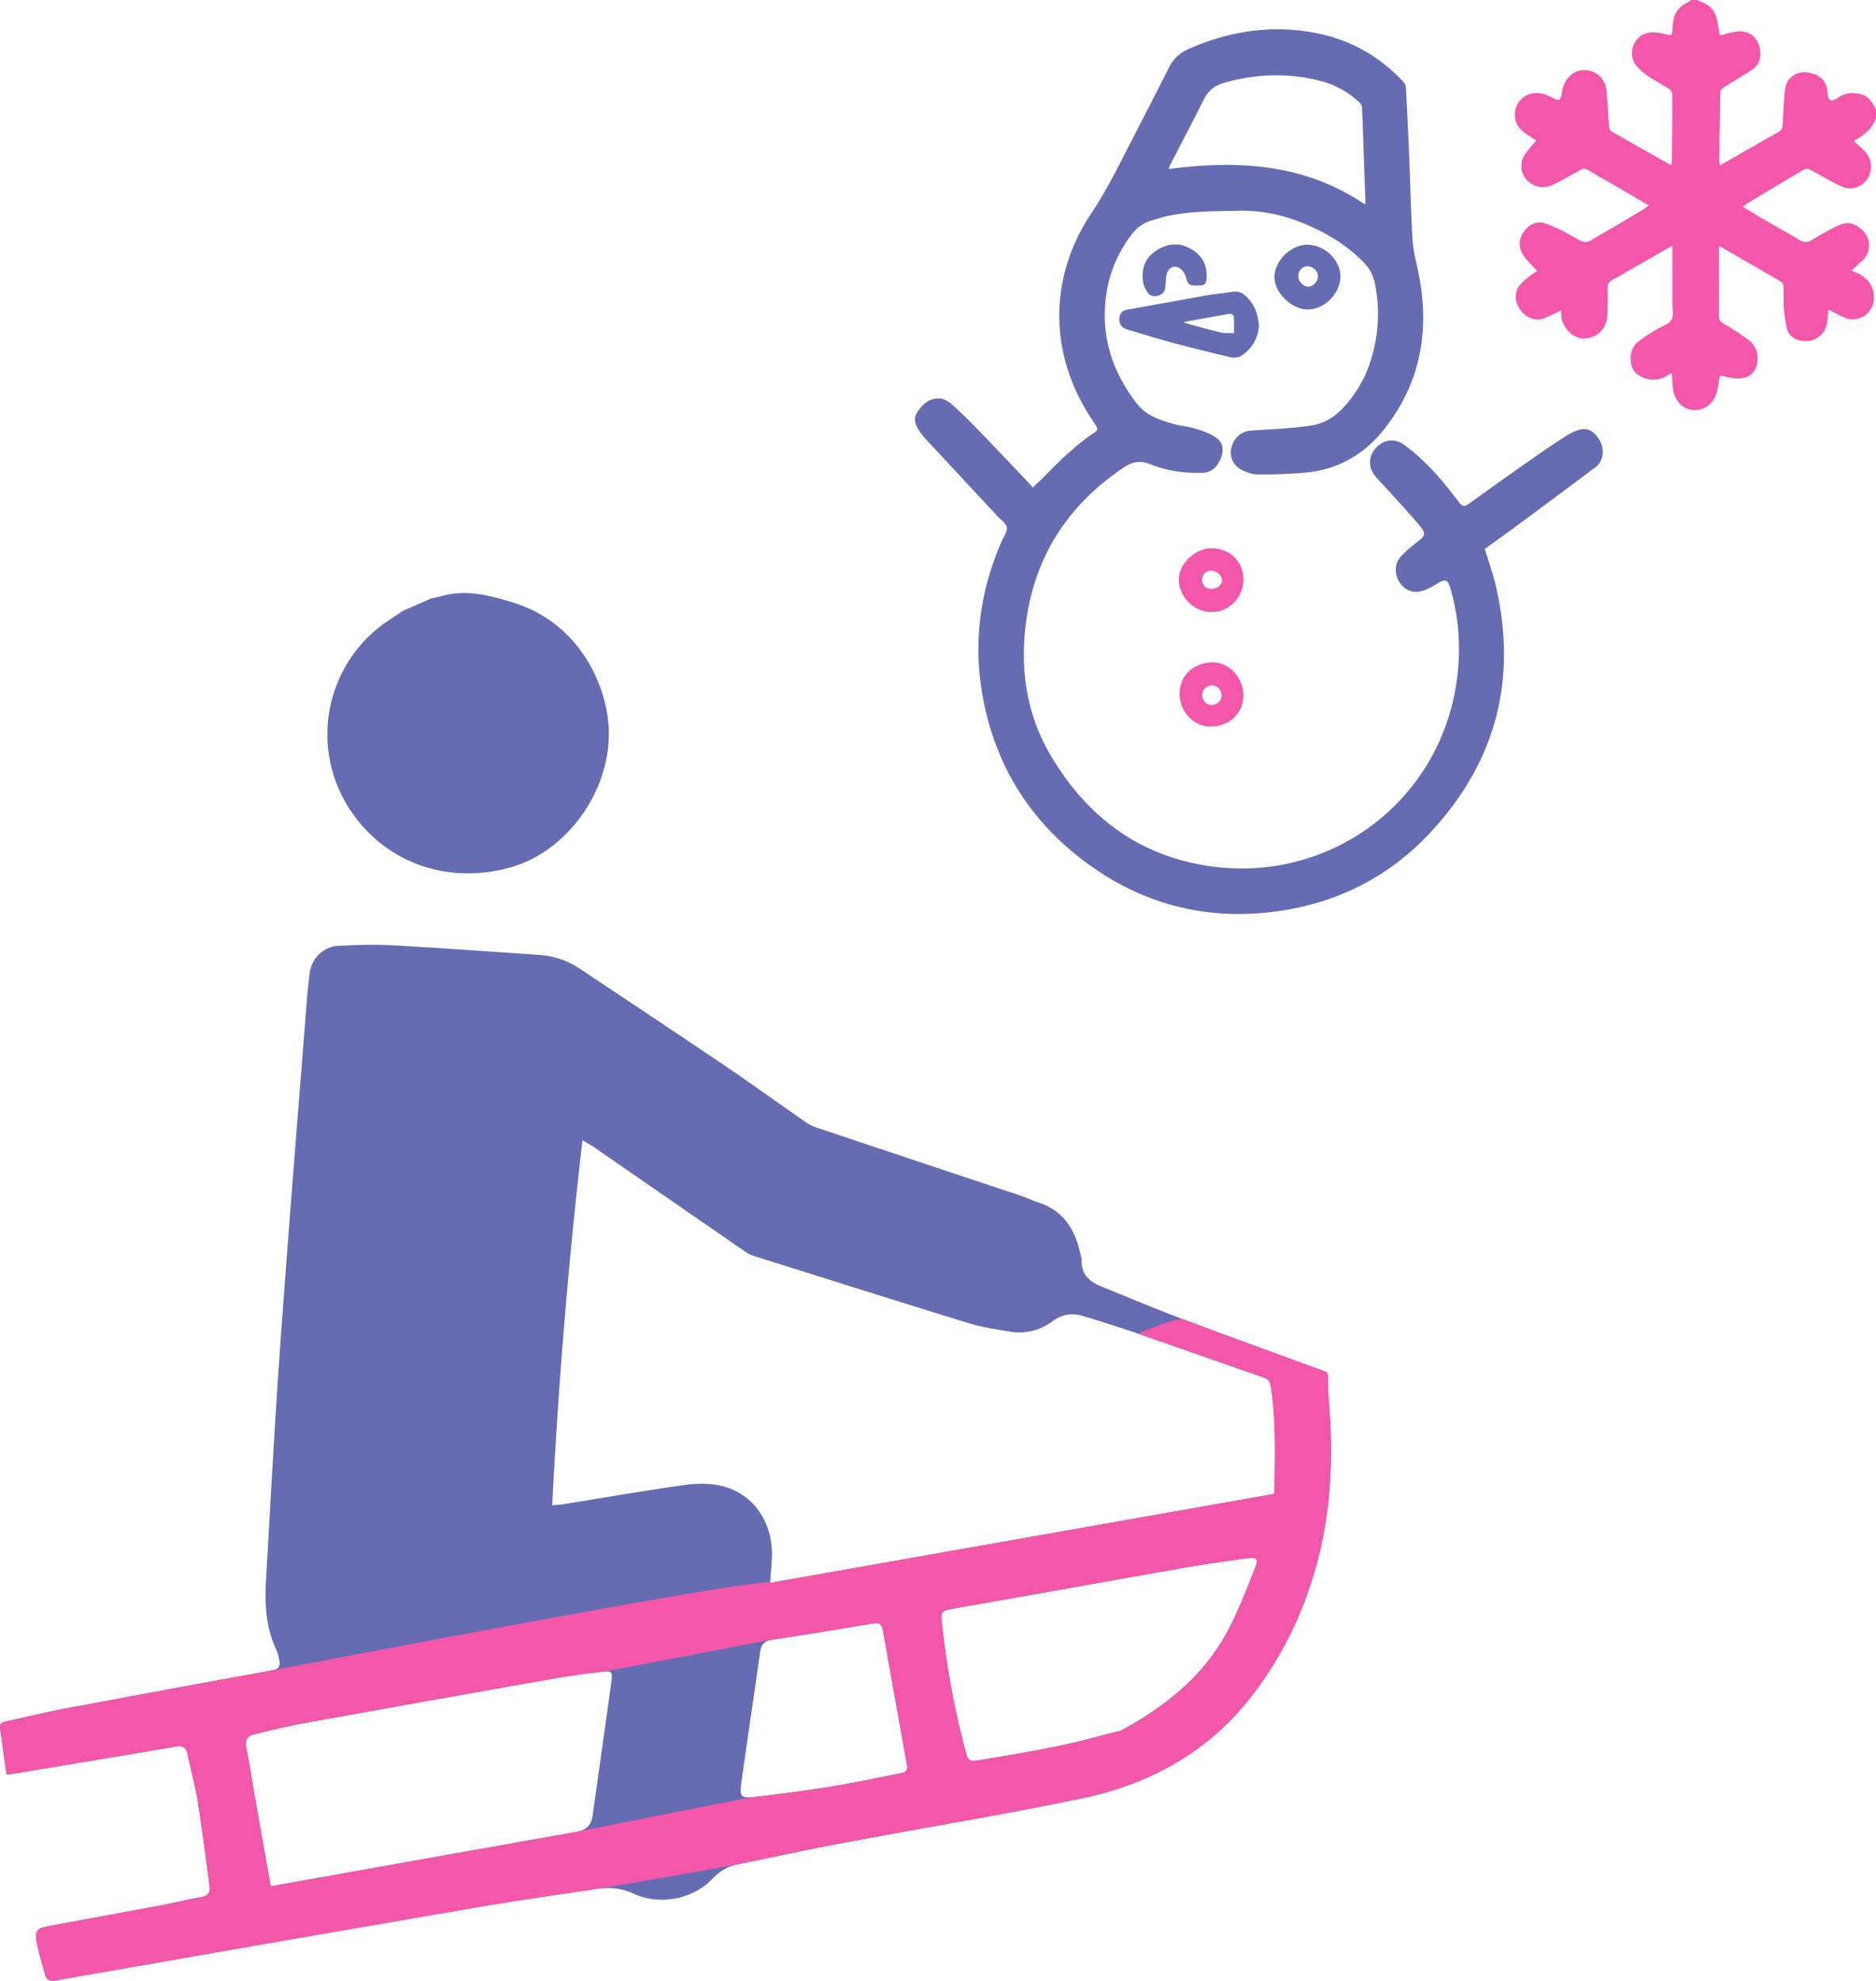 <svg id="Слой_1" data-name="Слой 1" xmlns="http://www.w3.org/2000/svg" viewBox="0 0 6945.84 7331.12"><defs><style>.cls-1{fill:#f357aa;}.cls-2{fill:#656cb2;}</style></defs><path class="cls-1" d="M7567.39,761.93c-12.51,41.29-45.09,64.22-81.75,86.67,11.3,10.28,21.42,19.27,31.31,28.5,24.56,22.95,37.88,50.21,29.8,84.44-11.44,48.46-61.59,75.51-106.77,54.78-40-18.34-77.64-41.61-116.74-61.92-5.77-3-15.59-4.77-20.48-1.9-70.35,41.3-140.19,83.46-210.07,125.56-5.49,3.31-10.29,7.75-17.78,13.48,24.16,14.84,45.93,28.83,68.29,41.82,47,27.31,94.73,53.48,141.39,81.4,16.75,10,30.05,9.21,46.36-.82,28.79-17.71,58.34-34.39,88.63-49.38,41.56-20.55,67.25-15.46,100.06,16.52,29.81,29.06,29.33,79.9-1.24,108.56-13,12.15-26.36,23.85-42.3,38.23,10.06,4.17,16,6.61,21.86,9.07,45.85,19.13,69.46,63.71,59.09,111.59-9.94,45.91-63.27,72.87-106.26,53.3-19.07-8.69-37.63-18.5-60-29.56-1.26,15.17-2.16,26.87-3.21,38.55-5,56.21-47.8,87.57-102.56,75.33-24.76-5.54-41.85-20.87-47.7-44.69-6.15-25-9.44-51-11.33-76.7s.12-52-1.08-78c-.29-6.41-4.76-15.3-10-18.4-74-43.39-148.55-86-223-128.71-.92-.53-2.21-.43-5-.9-.28,5.28-.79,10.38-.79,15.48,0,81.07.22,162.15-.31,243.22-.08,11.83,3.68,17.87,13.87,24.09,32.9,20.12,65.95,40.36,96.68,63.54,23.13,17.45,34.45,42.87,32.62,73.22-2.47,41-26.06,66.94-67.2,68.75-17.67.77-36-2.78-53.32-7.13-20-5-20.08-5.24-22.73,15.93-2.23,17.82-4.95,36.2-11.45,52.75-15.48,39.38-49.74,59.55-88.39,55-34.91-4.11-64.26-35.2-69.92-75.66-2.64-18.94-3.12-38.18-4.83-60.45-8.15,4.38-14.35,7.37-20.2,10.92-35.2,21.34-82.91,16.37-112.61-11.85-26.56-25.25-25.76-86,4.27-111.85,21.35-18.37,46.31-32.66,70.18-48,19.29-12.36,46.87-19.13,57-36.43s3.44-44.62,3.51-67.54c.19-67.72.07-135.44.07-206-6.51,3.13-11.17,5-15.49,7.49-69.7,40-139.2,80.45-209.17,120-11,6.24-14.8,13.28-14.68,25.68.33,35.07.26,70.21-1.53,105.23-2.57,50.17-41.19,85.3-90.2,83.93-38.14-1.06-78.52-43.61-80.17-84.57-.23-5.79,0-11.6,0-19.56-21.43,10.15-40.18,19.7-59.47,28-32.29,14-67.41,2.74-90.76-28.15-23.14-30.61-25.08-66.87-3-93.59,10.24-12.39,23.31-22.63,35.91-32.84,9.24-7.48,19.81-13.32,28.21-18.86-13.62-14.62-26.46-28.15-39-41.94-34.52-37.92-34.2-82.16.42-116.29,19.34-19.07,42.67-27.26,68-18.25a539.81,539.81,0,0,1,80.54,36.36c83.53,46.26,60.08,41.54,134.08-.07,49-27.55,96.8-57.16,145.05-86,7.69-4.6,14.92-10,24.37-16.35-28.78-17-55.59-33-82.58-48.68-47.55-27.65-95.4-54.77-142.65-82.91-10.22-6.09-17.78-5.88-27.9-.2-33.71,18.94-67.56,37.71-102.16,54.93-33.39,16.62-69.16,9.67-94.78-16-23.64-23.74-29.77-59.64-11.26-92.1,11.22-19.68,28.44-35.95,44.35-55.45-10.91-7.29-24.37-16.11-37.65-25.2-22.86-15.64-39.6-34.85-41.2-64.57-3.08-57.08,46.12-97.74,103.15-83.25,15.54,4,30.15,12,44.74,19.14,13,6.32,20.65,3.82,23.56-10.79,2.24-11.26,4.14-22.64,7.29-33.64,11.35-39.67,45.88-65.37,83-62.36,41.84,3.4,72.9,32.48,77,75.09,4.3,44.52,6.11,89.28,9.78,133.87.51,6.19,3.87,14.81,8.64,17.57,71.73,41.34,143.93,81.88,216,122.57,1,.55,2.32.49,6.13,1.23.66-5.74,1.81-11.28,1.85-16.82.67-81.68,1.47-163.36,1.24-245,0-6.55-5.86-15.47-11.63-19.21-23.82-15.44-49.36-28.25-72.87-44.1-16.88-11.38-33.76-24.18-46.79-39.6-38.72-45.8-11.63-116.91,47.95-124.61,20.14-2.6,41.84,2.07,62.11,6.62,19.44,4.37,19.93,5.55,21.44-15.12.62-8.45,1.22-16.9,2.09-25.32,3.55-34.35,19.23-60.54,51-76,6.38-3.11,12.33-7.12,18.48-10.71H6903c30.86,10.69,60.16,24.28,71.33,58,6.18,18.65,9,38.58,11.68,58.15,1.61,11.61,3.9,16.31,16.92,11.88,14.77-5,30.31-8.1,45.73-10.84,42.15-7.49,79.21,16.92,88.12,58.82,6.91,32.53.83,62.47-28.31,82-34.57,23.16-70.89,43.67-105.93,66.15-5.5,3.53-11.64,11.31-11.76,17.24-1.77,84.62-2.59,169.25-3.51,253.88-.05,4.55,1,9.12,1.9,16.18,8.12-4.11,14.54-7,20.62-10.51,65.46-37.6,130.7-75.59,196.47-112.65,11.12-6.26,14.8-13.83,15.41-25.72,2.23-42.85,4.16-85.76,8.53-128.41,1.46-14.26,6.58-30.71,15.75-41.11,22.94-26,53.81-31.07,86.35-21,32.24,10,52.57,31.07,55.3,66.29.46,6,.94,12.07,1.92,18,2.35,14.3,11.12,17.79,23.75,12.89a62.54,62.54,0,0,0,14.08-8.09c23.69-17.35,50-19.16,77.8-14.12,33.95,6.17,49.5,31.29,62.23,59.49Z" transform="translate(-621.55 -326.3)"/><path class="cls-2" d="M4445.32,2130.68c15.76-15,30.16-27.85,43.61-41.64,57.93-59.4,117.2-117.27,186.82-163.25,9.24-6.1,10-12.9,5-21.36-5.21-8.85-10.78-17.49-16.49-26-159.91-239.12-161.5-524.17-1.7-763.45,57.32-85.83,102.38-178,149.25-269.32,46.32-90.3,93.17-180.34,138.65-271.07,17-33.95,43.3-54.77,77.45-69.5,157.88-68.07,321-90.08,489.26-51.41,118.35,27.21,219.21,87.94,301.95,177.35,5.38,5.82,7.66,16.2,8.11,24.62q6.43,121.43,11.57,242.9c4.15,101.54,6.43,203.18,11.94,304.64,1.95,35.91,9.08,71.88,17.14,107.07,49.93,218,21.84,420.74-118.22,600.73-75.2,96.63-174.12,154.24-297.28,164.84-57.1,4.92-114.59,6.84-171.9,6.73-20.23,0-41.85-7.29-60.34-16.35-32-15.67-46.73-48.88-40-79.89,7.88-36.52,34.46-62.63,70.05-65.84,39.73-3.59,79.69-4.71,119.47-7.9,34.92-2.81,69.9-5.79,104.53-10.87,45.11-6.62,83.08-28,115-60.66,71-72.63,109.86-160.88,126.64-259.81,11.56-68.09,10-136-3.43-203.82-5.92-29.9-18.56-55.65-39.83-77.81-65.8-68.55-145.42-114.8-233-149.88-75.2-30.14-152.12-45.09-233.39-43.32-86.52,1.89-173.06,1.28-258.31,18.7-21.81,4.45-43.09,11.61-64.48,18-30.68,9.15-54.66,27.76-73.67,53.21-62.28,83.36-94.61,176.06-97.49,281-3.59,131.25,41.05,243.57,120.44,345,33.16,42.36,81.21,57.36,129.24,71.73,28.23,8.45,58.27,10.85,86.55,19.19,24.51,7.22,49.62,15.92,71,29.48,28.13,17.87,34.18,43,24.68,72.66-12,37.37-36.44,59.41-68.28,60.67-66.67,2.64-132.35-6.26-193.85-31-37.86-15.23-66-10.94-99.28,11.33-208.06,139.25-331.92,331-363.14,579.78-21.76,173.42,4.41,340,95.12,491.23,121.93,203.29,293.77,344.8,529.49,394.72,451.2,95.55,869.77-188.72,960.45-617,27.32-129,25.42-259.63-9.4-388.3-13.28-49.08-18.74-51.19-61.34-25.12a228.69,228.69,0,0,1-37.14,18.72c-36.52,14-69,4.84-90.41-24.39-22.22-30.29-23.54-71.54,1.07-99.14,18.72-21,41.21-38.94,63.46-56.39,27.68-21.72,31.05-29.36,8.2-56.91-33.95-40.93-70.36-79.82-105.94-119.39-19.8-22-41.17-42.76-59.79-65.74-27.49-33.92-25.32-74.93,3.37-105.3,29.57-31.3,70.51-35.71,106.29-8.93,64.84,48.53,119.81,107.12,169.22,171.07,10.73,13.87,22.24,27.16,32.52,41.35,10.13,14,19.44,15.47,34.19,4.85q125.88-90.63,253-179.57c34.62-24.31,70.05-47.49,105.39-70.76a237.29,237.29,0,0,1,30.26-16.4c41.47-19.36,69-11.61,93.37,25.79,22.85,35.12,19,81.34-12.1,104.84-99.88,75.43-200.64,149.71-301.26,224.16-35.91,26.58-72.4,52.39-108.55,78.5,13.88,46,30,90.4,40.65,136.1,80.8,347.91.36,653.89-243.7,915-149.88,160.34-336.19,255.65-552.24,288.1-280.18,42.07-533.23-27.31-754.37-204.16-187.12-149.64-303.07-344.6-347.75-580-38.3-201.75-13.34-397.13,69.31-585.14,7.26-16.52,21.1-34.67,18.5-49.75s-21.84-27.41-34.13-40.63q-135.33-145.51-270.74-291a180.18,180.18,0,0,1-15.62-20c-15.74-22.63-28.82-46.59-11.74-73.63,19.58-31,46.29-54.75,85.25-51.77,15.25,1.16,31.88,11.69,43.91,22.42,32.48,28.94,63.56,59.57,93.85,90.82,64,66,127.17,132.88,190.61,199.46C4436.11,2119.48,4440.93,2125.59,4445.32,2130.68ZM5676,1083.37c.48-6.64.95-9.54.86-12.41-4-115.48-7.88-231-12.39-346.41-.24-6.23-4.24-13.73-8.87-18.16-42-40.18-92.27-67.09-147.84-81.23-118-30-235.92-25.53-353,7.47-33.78,9.52-58.83,27.73-75,59.89-41.78,83.09-85,165.49-127.51,248.2-1.3,2.52-1.73,5.49-3.48,11.27C5205.17,918.12,5451.7,931.55,5676,1083.37Z" transform="translate(-621.55 -326.3)"/><path class="cls-2" d="M5282.81,1535.32c-5,44.61-26,82.89-66.05,108.36-9.9,6.29-26.08,7.93-37.84,5.19q-109.22-25.48-217.62-54.35c-56.5-15.15-112.44-32.39-168.41-49.42-21.37-6.51-30.57-24.85-26.1-46.61,3-14.65,10.74-22.89,26.15-25.63,99.21-17.61,198.26-36.15,297.5-53.59,30.88-5.43,62.39-7.33,93.27-12.84,20.76-3.7,36.78,3,51.14,16.28C5266.77,1452.35,5280.33,1490.11,5282.81,1535.32Zm-279-17.2c6.77,3.14,9.26,4.76,12,5.5,41.94,11.32,83.69,23.47,126,33.26,15.59,3.61,32.48,1.59,48.78,2.13-.08-18.94.58-37.92-.52-56.8-.7-11.91-8.84-15.92-20.54-13.79C5115.74,1498.18,5061.94,1507.72,5003.81,1518.12Z" transform="translate(-621.55 -326.3)"/><path class="cls-2" d="M5464.47,1232c65.61,2.32,122.26,59.69,119.93,121.48-2.36,62.69-62.89,120.41-124.1,118.34-60.44-2-123.12-66.36-120.27-123.41C5343.07,1287.59,5404.75,1229.88,5464.47,1232Zm-35.8,115.48c-.19,21.16,16.71,39.54,36.37,39.58,18.67,0,35.88-18.14,36.09-38.13.2-18.81-17.88-36.9-37.24-37.24C5444.26,1311.34,5428.84,1327,5428.67,1347.48Z" transform="translate(-621.55 -326.3)"/><path class="cls-1" d="M5225.36,2471.56c0,66.08-52.87,120.07-117.44,120-66.73-.07-122.27-56-121.9-122.66.3-55.51,61.83-113.68,120.08-113.54C5175.28,2355.55,5225.38,2404.37,5225.36,2471.56Zm-119.12,34.27c21.27.17,39.77-14.19,40.2-31.2.46-18-19.43-35.67-40.61-36-19.34-.31-32.95,13-33.3,32.69C5072.17,2491.43,5086.07,2505.67,5106.24,2505.83Z" transform="translate(-621.55 -326.3)"/><path class="cls-1" d="M4989.08,2893.49c-.37-65.95,50.05-114,120.73-115.81,61.09-1.57,115.75,57.68,115.65,121-.11,67.28-51.52,116.75-121.34,116.77C5040.87,3015.5,4988.87,2960.36,4989.08,2893.49Zm119.54-30.39a36.09,36.09,0,0,0-35.85,35.68c-.32,20.07,15.37,36.82,34.54,36.87,20,0,37.12-15.93,37.06-34.71C5144.31,2879.63,5128.61,2863,5108.62,2863.1Z" transform="translate(-621.55 -326.3)"/><path class="cls-2" d="M5052.9,1383.14c-28.22-.11-31.82-2.73-40.17-29a111.74,111.74,0,0,0-4.16-12c-8.48-18.93-24.74-30.24-40.26-28.24-15.67,2-25.44,14.09-28.72,37.11-1.87,13.14-2.19,26.5-3.62,39.71-1.89,17.47-13.27,26.55-29.12,30.67-15.07,3.92-28.54-1-36.84-13.31-7.24-10.71-13.71-23.34-15.78-35.9-7.41-44.87,3.42-85.56,40.91-113.18,40.61-29.91,86.42-38.38,132.94-13,40.23,21.91,62.61,56.27,61,103.43C5088.08,1379.35,5083.27,1383.27,5052.9,1383.14Z" transform="translate(-621.55 -326.3)"/><path class="cls-2" d="M5537.86,5414.27c.93,28.92.52,57.95,3,86.73,16.75,194.58,11.57,387.72-35.06,578.44-45.88,187.68-125.31,359.68-241.88,513.9-161.33,213.45-381.28,335.87-637.94,389.3-290,60.38-582.6,108.12-873.78,162.84-133.75,25.14-266.93,53.39-400.16,81.23-36.3,7.59-66.68,25.58-93.11,53.63-71.06,75.45-196.54,99.21-289.94,55.31-44.9-21.11-91.1-25-138.21-18.1-151.37,22.19-302.86,43.91-453.62,69.77q-774.73,132.84-1548.91,268.89c-23.07,4-34.87-1.61-40.47-23.89-10-39.62-23.36-78.57-30.41-118.67-7.18-40.8,1.53-50.55,42.21-58.13,137.32-25.59,274.82-50.22,412.1-76,51.59-9.68,102.57-22.67,154.25-31.72,25.91-4.54,34.92-17.21,31.54-41.74-14.32-103.94-26.93-208.14-43.46-311.71-9.38-58.75-25.9-116.33-37.71-174.74-5.44-26.92-18.55-33.31-45-28.79-200.82,34.33-401.84,67.48-602.81,100.93-5.94,1-12,1.28-23,2.4-8-58.14-15.66-115.14-23.68-172.1-2.42-17.16,8.91-21.56,21.7-24.37,75.6-16.57,150.91-34.7,226.95-49q379-71.39,758.64-140c25.25-4.58,31.12-16.52,26.18-38.42-2.73-12.16-4.54-25-9.85-36-39.67-82.33-43.94-170.28-38.91-258.73,16.76-295,32.56-590.05,53.69-884.73,30.57-426.13,65.43-852,98.64-1277.89,2.15-27.5,5.73-54.89,8.95-82.3,6.59-56,49.83-100.73,106.59-103.61,66.55-3.37,133.55-5.66,200-2,181.21,10,362.22,23.4,543.31,35.45,55.49,3.69,106.15,21.48,152.31,52.31,180.65,120.65,361.8,240.56,541.73,362.26,98.08,66.34,193.94,135.95,291.25,203.43a180.49,180.49,0,0,0,45,22.24q378.95,126.81,758.16,252.87c19.41,6.48,37.73,16.3,57.24,22.39,93.24,29.1,137.89,98.34,157.67,188.58,1.91,8.69,5.4,17.47,5.16,26.12-1.47,51.9,29.23,79.31,72.73,96.93,99.91,40.45,199.24,82.49,300.11,120.44,177.64,66.83,356.24,131.09,534.44,196.42Zm-197.69,441.06c1-133.17,6.66-265.61-13.31-397.43-2.74-18.1-9.27-27.27-27.08-33.42-154.18-53.21-307.8-108-462-161.23-67.36-23.24-135.47-44.38-203.58-65.35-41.27-12.7-79.53-8.58-116.12,18.79-46.9,35.09-101.56,47.63-159.49,37.91-50.86-8.53-102.45-16.16-151.54-31.25-266.62-82-532.58-166.05-798.63-249.85-11.57-3.65-22.32-10.9-32.47-17.9q-276-190.34-551.81-381c-12.82-8.85-26.61-16.29-46-28.08C2725.77,4998.75,2689.18,5446,2666,5898c18.68-2,31-2.71,43-4.65,147.59-23.68,294.91-49.31,442.88-70.28,45-6.38,93.59-7.8,137.54,2,120.38,26.76,195.08,135.18,190.06,265.42-1.23,31.76-4.43,63.44-6.67,94.4ZM1623.69,7306.57c9.78-1.07,16-1.37,22-2.45q554.14-98.88,1108.36-197.39c35.94-6.34,56.33-23.32,61.36-59.09,23.44-166.53,47.35-333,70-499.63,4.61-33.94.86-38.17-34.1-34.31q-94,10.4-187.25,26.8-461.09,81.24-921.83,164.39c-60.28,10.9-119.8,26.19-179.46,40.36-25.85,6.14-34.82,21.67-29.26,49.68,13.34,67.13,23.37,134.92,35.22,202.35C1586.66,7099.65,1605.06,7201.94,1623.69,7306.57ZM4773.16,6731c170.53-92.81,307.51-205.62,394.35-369,39.51-74.33,70-153.72,100.72-232.31,13.88-35.51,6.73-41.18-30.4-35.86-78.35,11.23-156.85,21.73-234.79,35.43-289.09,50.79-577.9,103.18-867.07,153.56-26.86,4.67-30.64,16.73-28.3,39.17,16.86,162.22,45.13,322.39,87.19,480,11.6,43.45,13.6,45.4,59.29,38,98.28-16,196.54-32.66,294-53C4627.27,6770.42,4705.21,6748.11,4773.16,6731Zm-808,156.54c18.93-7.11,15.84-21.14,13.42-34.62-29.5-164.61-59.36-329.15-88.23-493.87-4.12-23.47-15.18-27.54-36.58-24-123.68,20.73-247.35,41.75-371.44,59.71-32.11,4.65-42.78,19.18-46.88,48.53-22.32,159.56-46.48,318.85-68.69,478.42-7.73,55.57-3.33,61.21,53.75,54.83q145.74-16.29,290.65-39.8C3796.23,6922.9,3880.52,6904.15,3965.15,6887.55Z" transform="translate(-621.55 -326.3)"/><path class="cls-1" d="M5540.86,5501c-2.48-28.78-2.07-57.81-3-86.73l-4.29-9.8c-178.2-65.33-356.8-129.59-534.44-196.42-15.47-5.82-168.73,52.64-161.33,55.2,154.18,53.19,307.8,108,462,161.23,17.81,6.15,24.34,15.32,27.08,33.42,20,131.82,14.27,264.26,13.31,397.43L3472.82,6184.81c2.24-31-1818.4,319.32-1843.65,323.9q-379.53,68.8-758.64,140c-76,14.32-151.35,32.45-226.95,49-12.79,2.81-24.12,7.21-21.7,24.37,8,57,15.71,114,23.68,172.1,11-1.12,17-1.42,23-2.4,201-33.45,402-66.6,602.81-100.93,26.43-4.52,39.54,1.87,45,28.79,11.81,58.41,28.33,116,37.71,174.74,16.53,103.57,29.14,207.77,43.46,311.71,3.38,24.53-5.63,37.2-31.54,41.74-51.68,9.05-102.66,22-154.25,31.72-137.28,25.76-274.78,50.39-412.1,76-40.68,7.58-49.39,17.33-42.21,58.13,7,40.1,20.44,79.05,30.41,118.67,5.6,22.28,17.4,27.92,40.47,23.89q774.3-135.31,1548.91-268.89c150.76-25.86,302.25-47.58,453.62-69.77,47.11-6.91,485-83.25,521.26-90.84,133.23-27.84,266.41-56.09,400.16-81.23C4043.38,7090.76,4336,7043,4626,6982.64c256.66-53.43,476.61-175.85,637.94-389.3,116.57-154.22,196-326.22,241.88-513.9C5552.43,5888.72,5557.61,5695.58,5540.86,5501ZM3965.15,6887.55c-84.63,16.6-168.92,35.35-254,49.25q-144.74,23.64-290.65,39.8c-48.81,5.46-630.52,123.79-666.46,130.13q-554.34,97.76-1108.36,197.39c-6,1.08-12.21,1.38-22,2.45-18.63-104.63-37-206.92-55-309.29-11.85-67.43-21.88-135.22-35.22-202.35-5.56-28,3.41-43.54,29.26-49.68,59.66-14.17,119.18-29.46,179.46-40.36q460.71-83.37,921.83-164.39,93.12-16.41,187.25-26.8c30.37-3.35,598.95-114.23,631.06-118.88,124.09-18,247.76-39,371.44-59.71,21.4-3.59,32.46.48,36.58,24,28.87,164.72,58.73,329.26,88.23,493.87C3981,6866.41,3984.08,6880.44,3965.15,6887.55Zm1303.08-757.83c-30.73,78.59-61.21,158-100.72,232.31-86.84,163.36-223.82,276.17-394.35,369-67.95,17.1-145.89,39.41-225,55.93-97.44,20.35-195.7,37-294,53-45.7,7.44-47.7,5.49-59.3-38-42.06-157.58-70.33-317.75-87.19-480-2.34-22.44,1.44-34.5,28.3-39.17,289.17-50.38,578-102.77,867.07-153.56,77.94-13.7,156.44-24.2,234.79-35.43C5275,6088.54,5282.11,6094.21,5268.23,6129.72Z" transform="translate(-621.55 -326.3)"/><path class="cls-2" d="M2219.59,2540.68c12.85-2.83,25.87-5,38.51-8.59,89.39-25.05,173.8-2.77,259.2,23,258.2,78,356.73,322,358.49,481.77,2.46,223.95-158.13,441.58-363,499.48-238.94,67.54-474.85-20.19-602.3-224-146.73-234.61-77.36-544.14,155.3-693.4,15.58-10,30.66-20.75,46-31.15Z" transform="translate(-621.55 -326.3)"/><path class="cls-2" d="M7287.08,9089.59" transform="translate(-621.55 -326.3)"/><path class="cls-2" d="M3770.35,8926.12" transform="translate(-621.55 -326.3)"/></svg>
